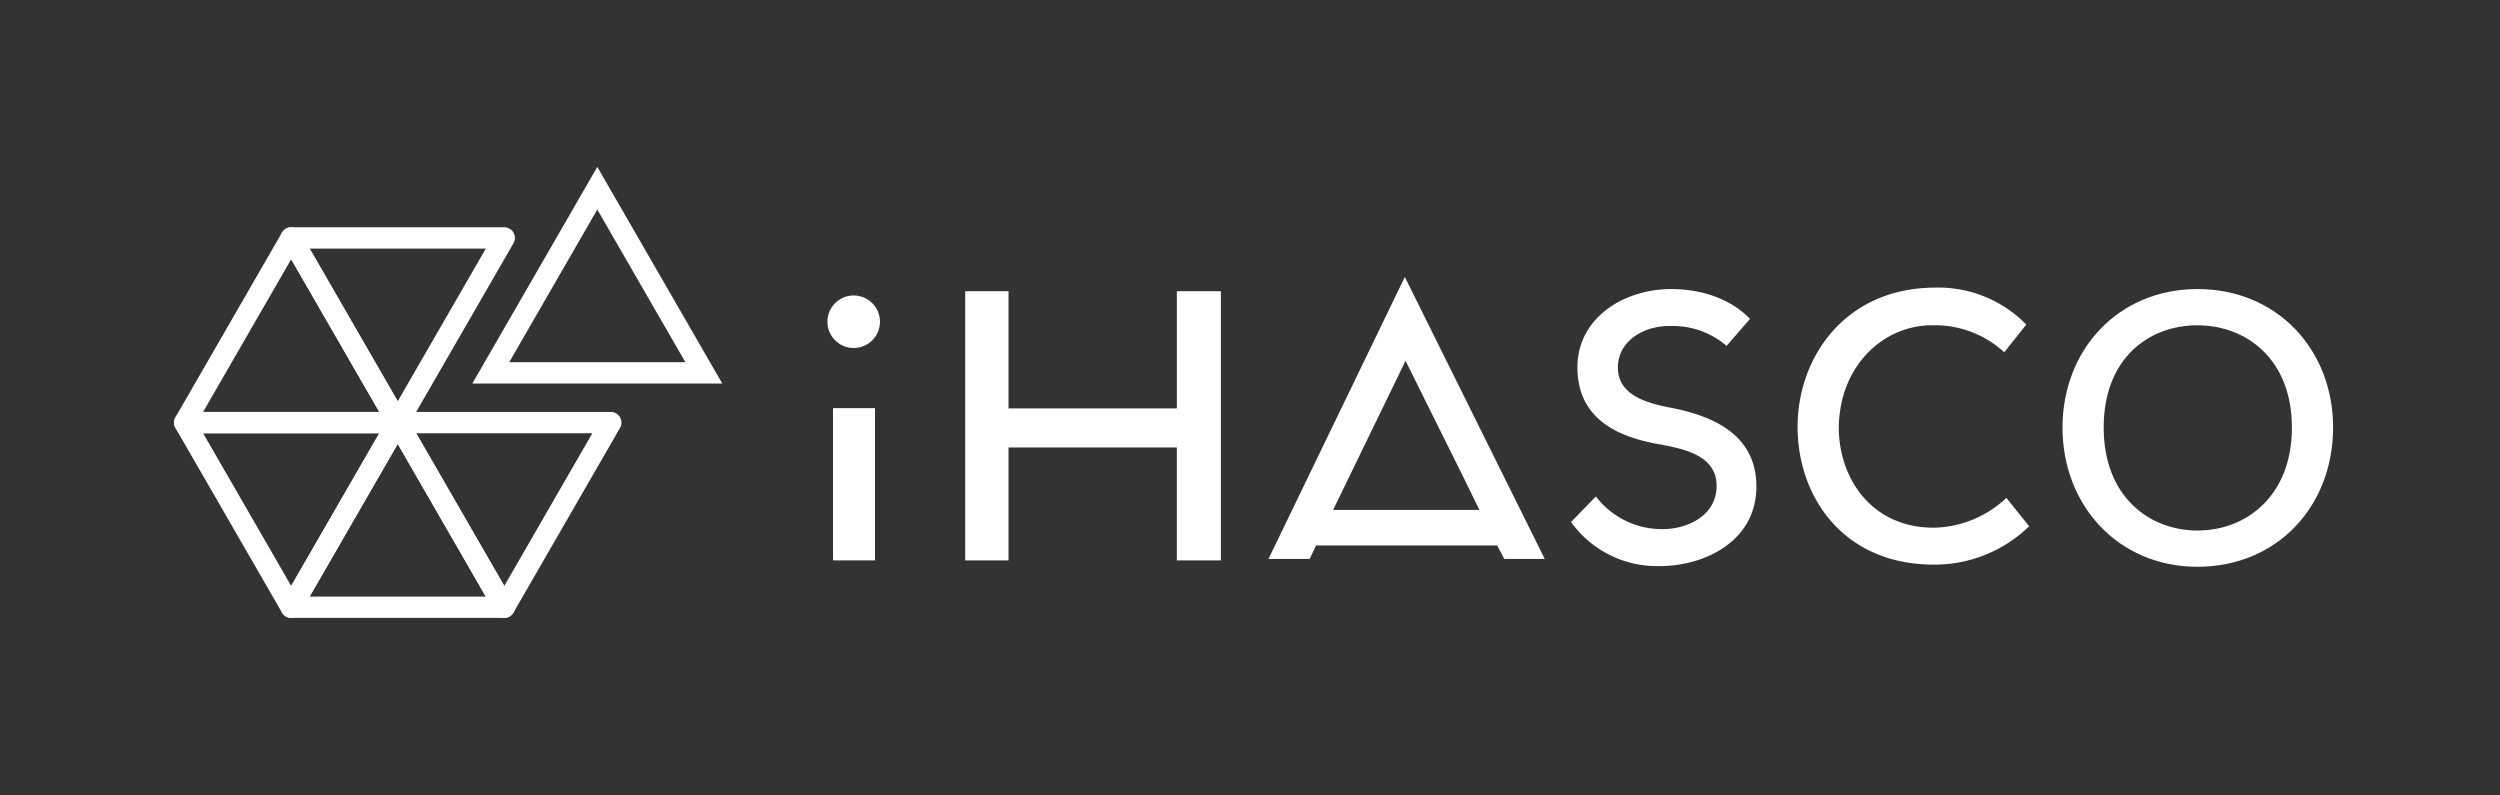 <svg id="Artwork" xmlns="http://www.w3.org/2000/svg" width="352" height="112" viewBox="0 0 352 112"><rect x="0" y="0" width="352" height="112" fill="#333333" stroke="none"/><defs><style>.cls-1{fill:#fff;}.cls-2,.cls-3{fill:none;stroke:#fff;stroke-width:3px;}.cls-2{stroke-linejoin:round;}.cls-3{stroke-miterlimit:10;}</style></defs><title>iHasco-logo-whiteout-complete</title><path class="cls-1" d="M117.3,78.9V57.5h5.9V78.9Z"/><path class="cls-1" d="M165.7,63H142V78.9h-6.1V41H142V57.5h23.7V41h6.2V78.9h-6.2Z"/><path class="cls-1" d="M247.3,68.5c0,7.9-7.6,11.2-13.5,11.2a14.9,14.9,0,0,1-12.6-6.2l3.5-3.6a11.7,11.7,0,0,0,9.1,4.6c3.6.1,7.9-1.8,7.9-6.1s-4.7-5.2-7.8-5.8c-6.1-1-11.7-3.6-11.8-10.7s6.5-11.2,13.2-11.2c3.8,0,8.1,1.1,11.1,4.2l-3.3,3.8a11.6,11.6,0,0,0-7.8-2.8c-3.8-.1-7.6,2.1-7.5,6s4.4,4.9,7.4,5.5C241.4,58.6,247.3,61.3,247.3,68.5Z"/><path class="cls-1" d="M282.2,49.6a14.4,14.4,0,0,0-10-3.8c-6.9-.1-13.2,5.6-13.3,14.4,0,6.9,4.4,14.1,13.4,14.1a15.3,15.3,0,0,0,10.2-4.2l3.2,4a19.1,19.1,0,0,1-13.4,5.4c-12.8,0-19.2-9.6-19.2-19.4s6.7-19.5,19.2-19.6a17.3,17.3,0,0,1,13,5.2Z"/><path class="cls-1" d="M309.4,79.8c-11.2,0-19-8.7-19-19.6s7.8-19.5,19-19.5,19.1,8.5,19.1,19.5S320.7,79.8,309.4,79.8Zm0-5.1c6.8,0,13.3-4.8,13.3-14.5s-6.5-14.4-13.3-14.4-13.2,4.6-13.2,14.4S302.7,74.7,309.4,74.7Z"/><path class="cls-1" d="M211.8,78.7h5.7L197.8,39,178.6,78.7h5.8l.9-1.9h25.5Zm-24.1-6.9,10.2-21,8.4,16.9,2,4.1Z"/><path class="cls-1" d="M117.3,78.8V57.5h5.9V78.8Z"/><circle class="cls-1" cx="120.2" cy="45.3" r="3.7"/><polygon class="cls-2" points="71 33.5 41 33.5 56 59.5 71 33.5"/><polygon class="cls-2" points="41 33.5 26 59.5 56 59.5 41 33.5"/><polygon class="cls-2" points="26 59.5 41 85.5 56 59.5 26 59.5"/><polygon class="cls-2" points="41 85.5 71 85.5 56 59.5 41 85.5"/><polygon class="cls-2" points="71 85.5 86 59.5 56 59.5 71 85.5"/><polygon class="cls-3" points="99.1 52.5 84.1 26.5 69.1 52.5 99.1 52.5"/></svg>
